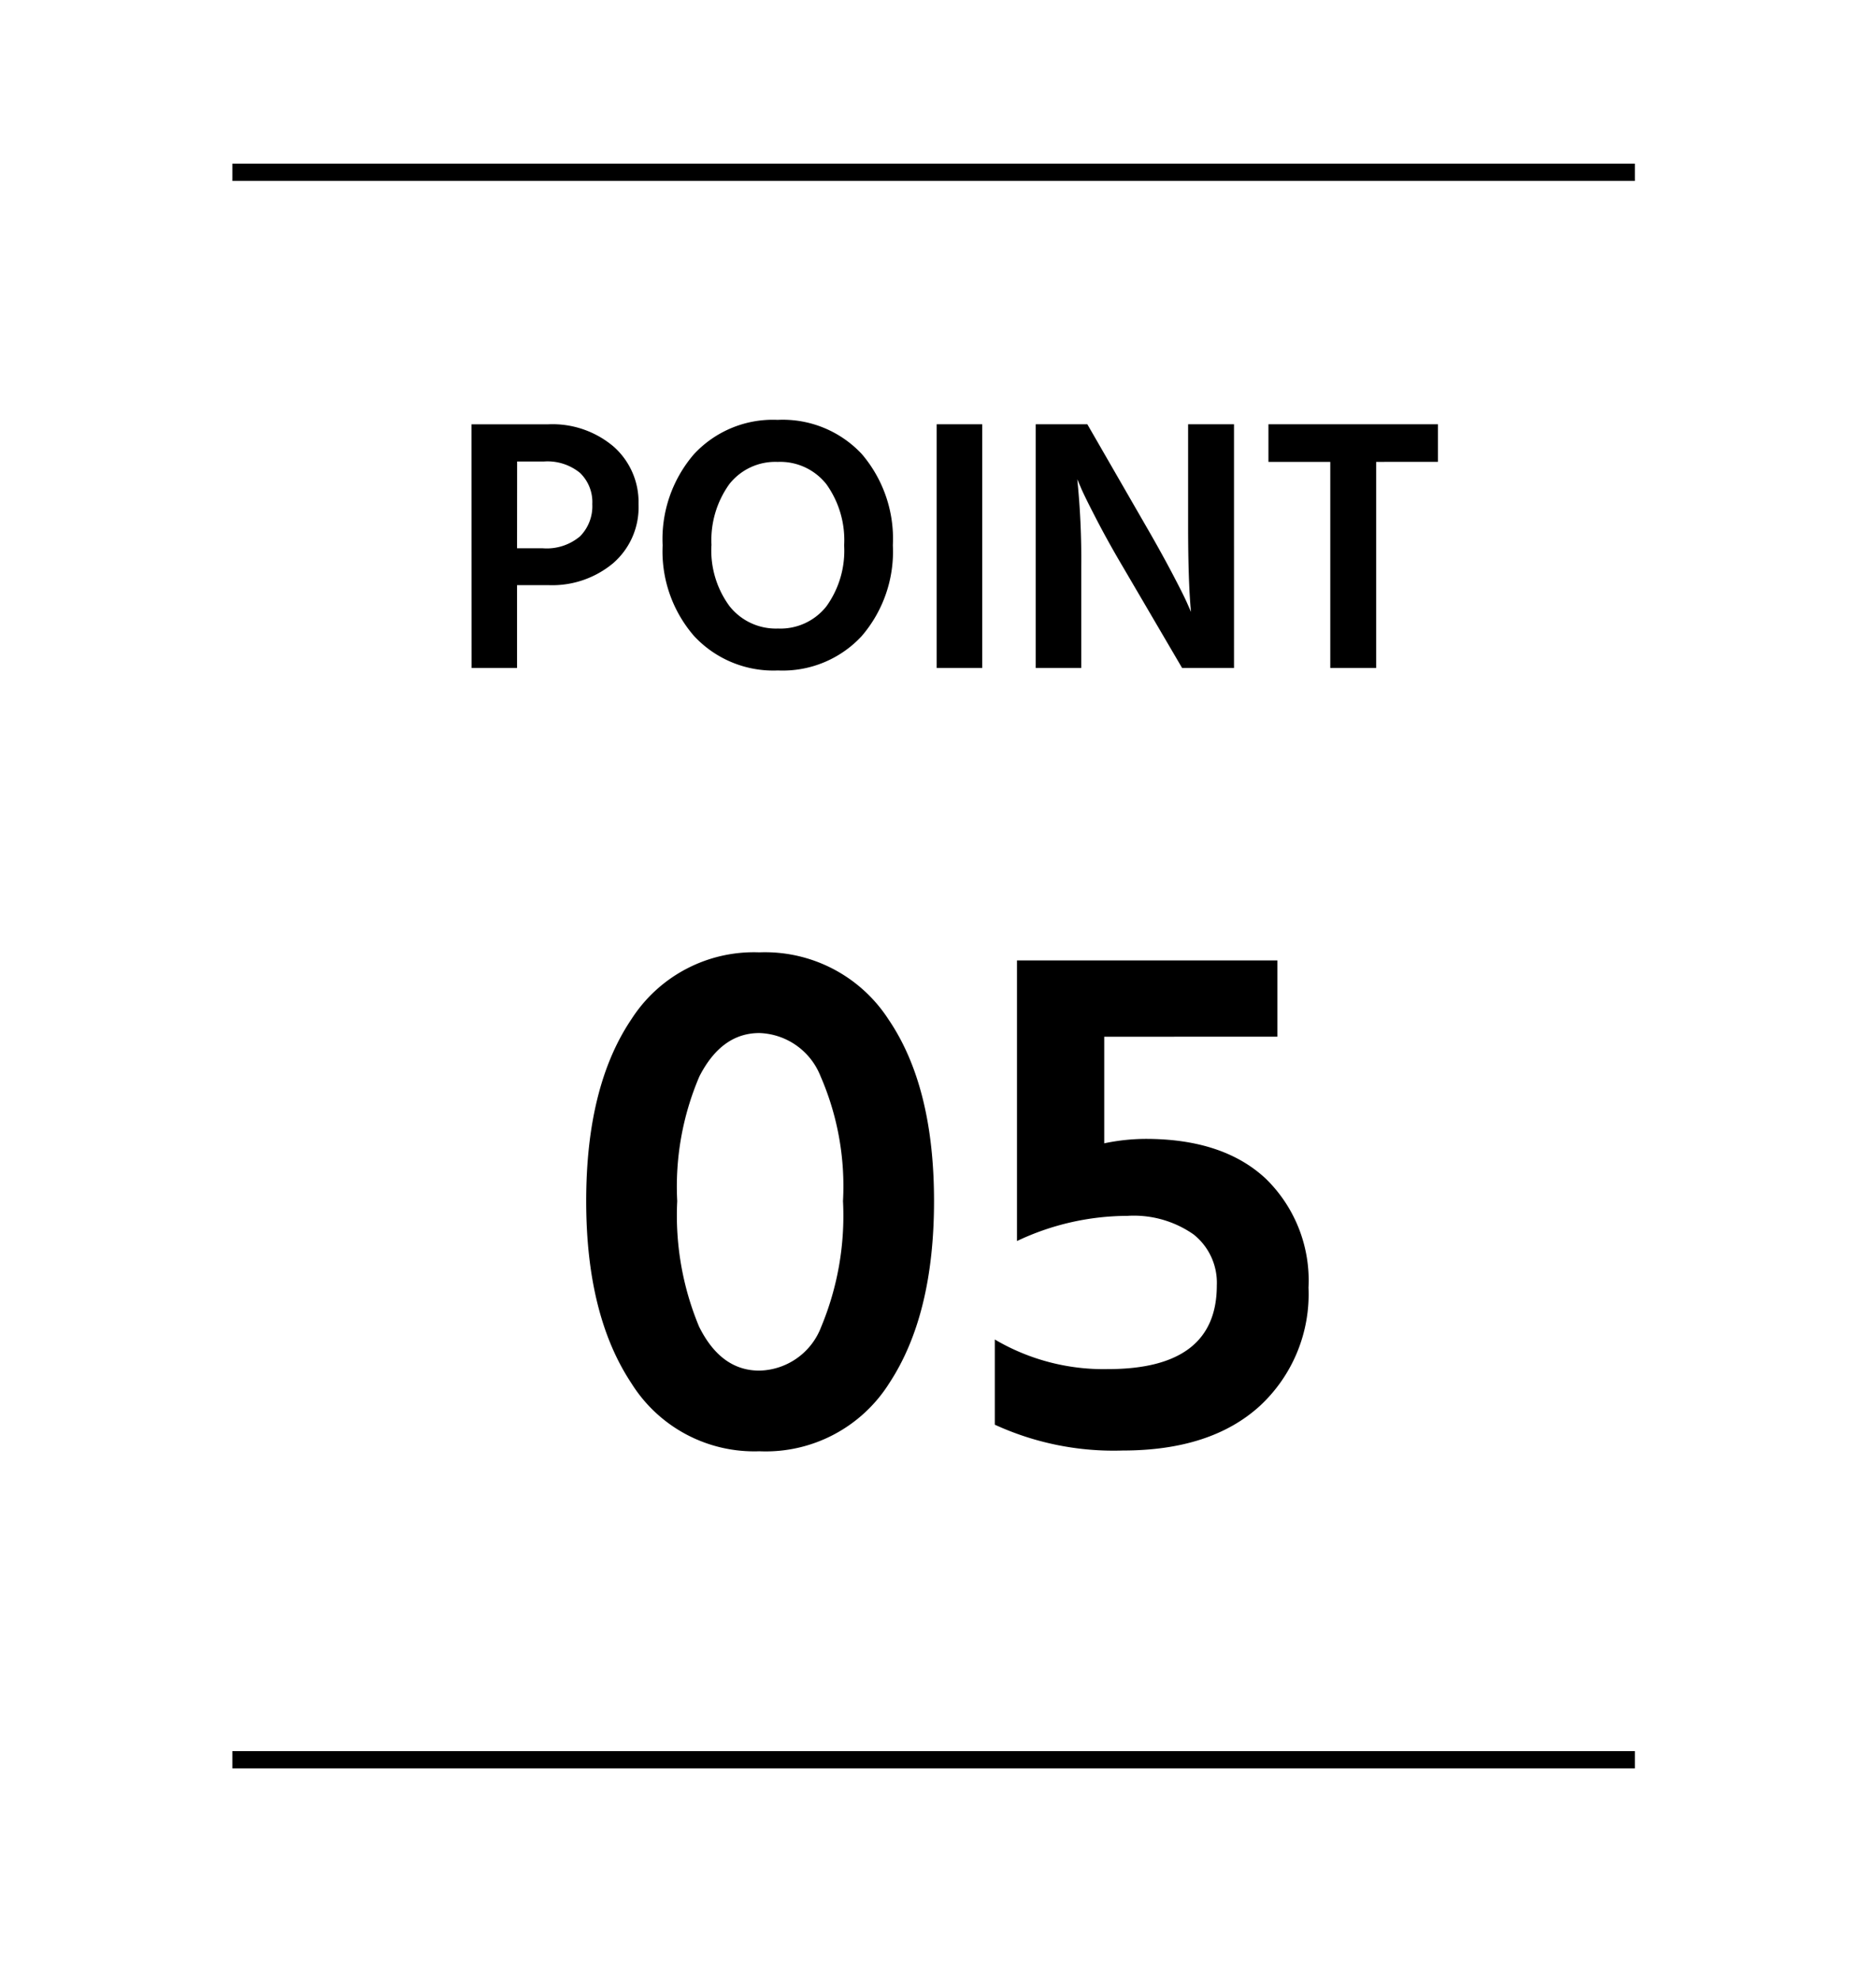 <svg xmlns="http://www.w3.org/2000/svg" width="109" height="115" viewBox="0 0 109 115">
  <g id="point_no5" transform="translate(-28 -11779)">
    <path id="パス_81840" data-name="パス 81840" d="M0,0H109V115H0Z" transform="translate(28 11779)" fill="#fff"/>
    <path id="パス_81841" data-name="パス 81841" d="M-24.958-6.951h1.491A3,3,0,0,0-21.3-7.644a2.484,2.484,0,0,0,.714-1.869A2.354,2.354,0,0,0-21.3-11.33a2.987,2.987,0,0,0-2.1-.662h-1.554Zm-2.646-7.2h4.431a5.493,5.493,0,0,1,3.833,1.3A4.3,4.3,0,0,1-17.9-9.513a4.292,4.292,0,0,1-1.48,3.433A5.521,5.521,0,0,1-23.11-4.809h-1.848V0H-27.6ZM-16.5-7.119a7.557,7.557,0,0,1,1.816-5.292,6.254,6.254,0,0,1,4.862-2,6.288,6.288,0,0,1,4.893,1.984,7.575,7.575,0,0,1,1.806,5.3A7.526,7.526,0,0,1-4.935-1.848,6.254,6.254,0,0,1-9.8.147a6.287,6.287,0,0,1-4.872-2A7.5,7.5,0,0,1-16.5-7.119Zm2.835,0a5.461,5.461,0,0,0,1.05,3.528A3.429,3.429,0,0,0-9.8-2.289,3.4,3.4,0,0,0-6.982-3.581,5.53,5.53,0,0,0-5.953-7.119a5.575,5.575,0,0,0-1.029-3.549,3.415,3.415,0,0,0-2.835-1.3,3.392,3.392,0,0,0-2.814,1.3A5.575,5.575,0,0,0-13.66-7.119ZM-.577,0V-14.154H2.069V0ZM5.177,0V-14.154h3l3.4,5.9q.84,1.449,1.5,2.7t.892,1.775l.231.525q-.168-1.743-.168-5v-5.9h2.667V0H13.682L10.238-5.88q-.819-1.386-1.48-2.656t-.914-1.838l-.252-.588A45.435,45.435,0,0,1,7.823-5.9V0ZM28.549-14.154v2.184H24.958V0H22.292V-11.97H18.7v-2.184Z" transform="translate(83 11817.8)"/>
    <path id="パス_81842" data-name="パス 81842" d="M-20.941-14.19q0-6.665,2.623-10.556a8.451,8.451,0,0,1,7.439-3.892,8.543,8.543,0,0,1,7.5,3.892Q-.731-20.855-.731-14.19q0,6.622-2.6,10.578A8.478,8.478,0,0,1-10.879.344a8.414,8.414,0,0,1-7.439-3.956Q-20.941-7.568-20.941-14.19Zm6.579-7.246a16.258,16.258,0,0,0-1.29,7.246A16.8,16.8,0,0,0-14.384-6.9q1.268,2.559,3.5,2.559A3.927,3.927,0,0,0-7.288-6.88,16.772,16.772,0,0,0-6.02-14.19a16,16,0,0,0-1.311-7.267,3.959,3.959,0,0,0-3.547-2.494Q-13.072-23.951-14.362-21.436Zm23.521-2.3v6.192a11.879,11.879,0,0,1,2.408-.258q4.515,0,6.988,2.322a8.253,8.253,0,0,1,2.472,6.321,8.846,8.846,0,0,1-2.838,6.88Q15.351.3,10.234.3A16.534,16.534,0,0,1,2.8-1.2V-6.149a12.442,12.442,0,0,0,6.579,1.72q6.321,0,6.321-4.859a3.579,3.579,0,0,0-1.355-2.967,6.059,6.059,0,0,0-3.849-1.075,15.029,15.029,0,0,0-6.407,1.462v-16.3H19.221v4.429Z" transform="translate(83 11862.959)"/>
    <path id="パス_81843" data-name="パス 81843" d="M0,0H81.49" transform="translate(41.5 11789.009)" fill="none" stroke="#000" stroke-width="1"/>
    <path id="パス_81849" data-name="パス 81849" d="M0,0H81.49" transform="translate(41.5 11881.221)" fill="none" stroke="#000" stroke-width="1"/>
  </g>
</svg>
